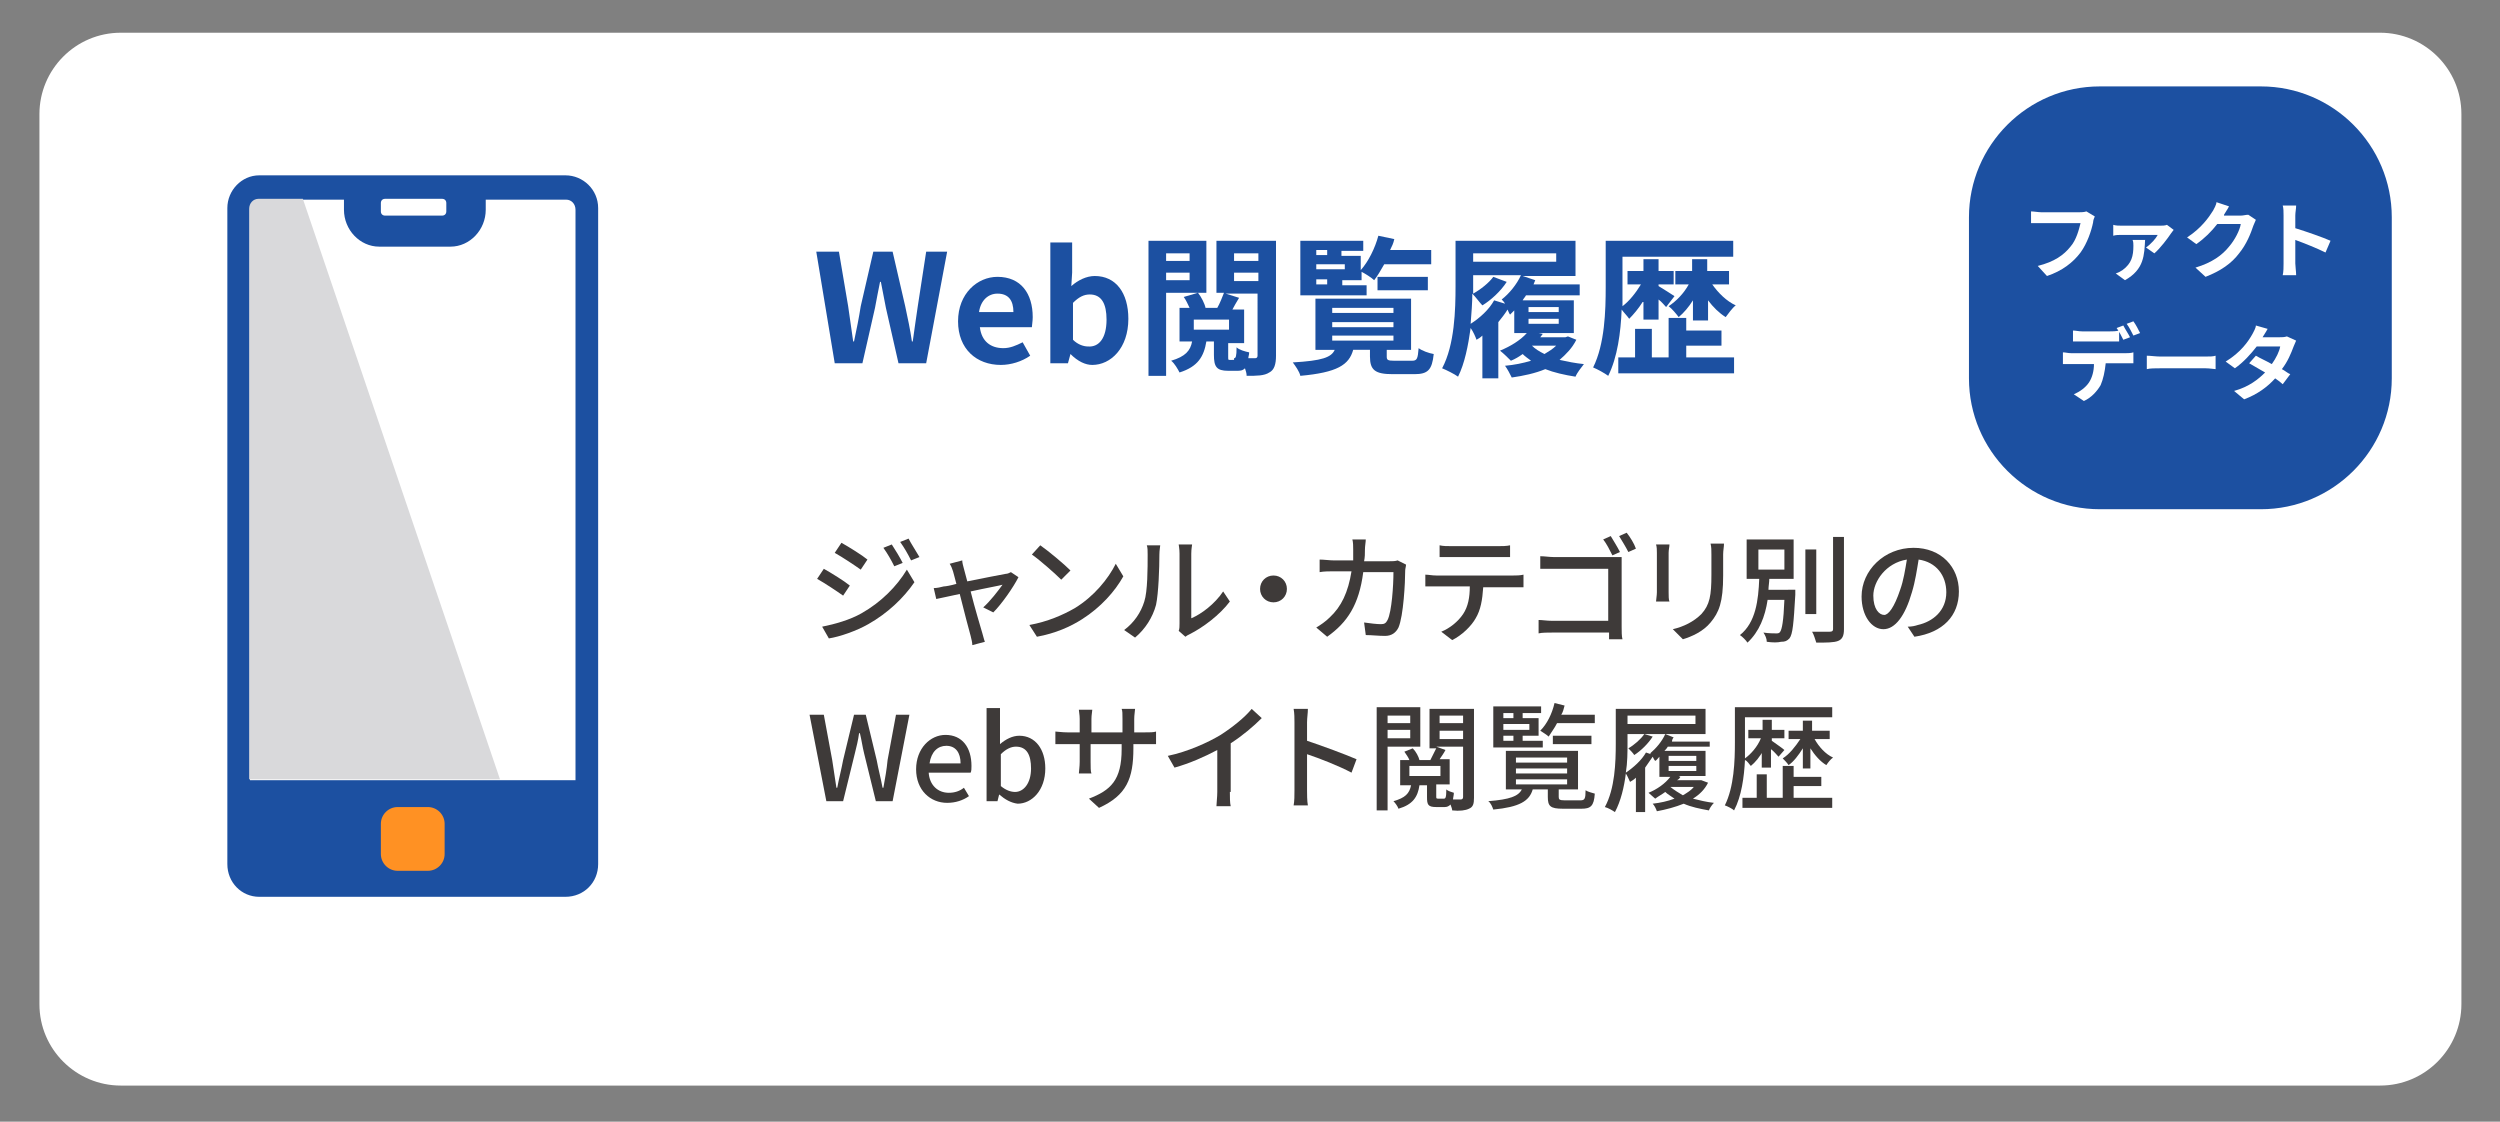 <?xml version="1.0" encoding="utf-8"?>
<!-- Generator: Adobe Illustrator 27.9.6, SVG Export Plug-In . SVG Version: 9.03 Build 54986)  -->
<svg version="1.1" id="レイヤー_1" xmlns="http://www.w3.org/2000/svg" xmlns:xlink="http://www.w3.org/1999/xlink" x="0px"
	 y="0px" viewBox="0 0 298 133.7" style="enable-background:new 0 0 298 133.7;" xml:space="preserve">
<rect x="0" y="0" width="298" height="133.7" fill="#808080" stroke="none"/>
<style type="text/css">
	.st0{fill:#1C50A1;}
	.st1{fill:#FFFFFF;}
	.st2{fill:#FFE29B;}
	.st3{fill:#3E3A39;}
	.st4{fill:#C8C8C8;}
	.st5{fill:url(#SVGID_1_);}
	.st6{fill:url(#SVGID_00000006692246829156216600000014157371207671310243_);}
	.st7{fill:#FF9123;}
	.st8{fill:#EBEBEB;}
	.st9{fill:#F0F0F0;}
	.st10{fill:#979999;}
	.st11{fill:#D9D9DB;}
	.st12{fill:#1B94D3;}
	.st13{fill:#D56800;}
	.st14{fill:url(#SVGID_00000147180023146356527820000005454495662903750803_);}
	.st15{fill:#EF8304;}
	.st16{fill:url(#SVGID_00000036940541224605623270000011602792551422251945_);}
	.st17{fill:#FFFFFF;stroke:#FF9123;stroke-width:3.225;stroke-miterlimit:10;}
	.st18{fill:#FFBD01;}
	.st19{fill:none;stroke:#FF9123;stroke-width:3.225;stroke-miterlimit:10;}
	.st20{fill:#FFE1BD;}
	.st21{fill:none;stroke:#FFFFFF;stroke-width:2.047;stroke-miterlimit:10;}
	.st22{fill:#FFFFFF;stroke:#FF9123;stroke-width:2.315;stroke-linecap:round;stroke-linejoin:round;stroke-miterlimit:10;}
	.st23{fill:#FFFFFF;stroke:#FFFFFF;stroke-width:7.656;stroke-miterlimit:10;}
	.st24{fill:none;stroke:#FF9123;stroke-width:3.225;stroke-linecap:round;stroke-linejoin:round;stroke-miterlimit:10;}
	.st25{fill:none;stroke:#D56800;stroke-width:2.188;stroke-miterlimit:10;}
	.st26{fill:url(#SVGID_00000114788405307667276560000015810488458697570196_);}
	.st27{fill:#C70030;}
	.st28{fill:url(#SVGID_00000073701175906697999550000012294275640404383676_);}
	.st29{clip-path:url(#SVGID_00000044178064925296329980000017148350881492965050_);}
	.st30{fill:#2C59B3;}
	.st31{fill:#042275;}
	.st32{fill:#F1E3D5;}
	.st33{fill:#E4C5A6;}
	.st34{fill:#926A43;}
	.st35{fill:#6D4D2B;}
	.st36{fill:#E8CEB4;}
	.st37{fill:#CDA175;}
	.st38{fill:none;stroke:#FF9123;stroke-width:2.5;stroke-miterlimit:10;}
	.st39{fill:#EB1C41;}
	.st40{fill:#1A84E2;}
	.st41{fill:#91D041;}
	.st42{fill:#EC62FD;}
	.st43{fill:#F58424;}
	.st44{fill:#29B49F;}
	.st45{fill:#7A4AFD;}
	.st46{fill:url(#SVGID_00000102504017264114076280000009831056178870236603_);}
	.st47{fill:#0AB9B4;}
	.st48{fill:#5B5857;}
	.st49{fill:url(#SVGID_00000070102553679327889360000012392604673624786604_);}
	.st50{fill:url(#SVGID_00000115500201547298949690000010349429767845048234_);}
	.st51{fill:none;stroke:#EBEBEB;stroke-width:1.498;stroke-miterlimit:10;}
	.st52{fill:#E40038;}
	.st53{fill:#FF7705;}
	.st54{fill:none;stroke:#FFFFFF;stroke-width:4.295;stroke-linecap:round;stroke-linejoin:round;}
	.st55{fill:#3CB056;}
	.st56{fill:#2E6DB5;}
	.st57{fill:url(#SVGID_00000134933553517677176500000004167917123259403142_);}
	.st58{fill:#101B39;}
	.st59{fill:#040000;}
	.st60{fill:url(#SVGID_00000181788459404396685950000006683186448483025851_);}
	.st61{fill:#FF9123;stroke:#000000;stroke-width:1.361;stroke-linecap:round;stroke-linejoin:round;}
	.st62{fill-rule:evenodd;clip-rule:evenodd;fill:#FFFFFF;}
	.st63{fill-rule:evenodd;clip-rule:evenodd;}
	.st64{fill:none;stroke:#000000;stroke-width:1.235;stroke-linecap:round;stroke-linejoin:round;}
	.st65{fill:#38A756;}
	.st66{fill:#E3B400;}
	.st67{fill:#FF0000;}
	.st68{fill:#EA6158;}
	.st69{fill:#F2B41E;}
	.st70{fill:#6DBB6B;}
	.st71{fill:#23B0D6;}
	.st72{fill:#8C8C8C;}
	.st73{fill:#DDDDDD;}
	.st74{fill:#BCBCBC;}
	.st75{fill:#7C7C7C;}
	.st76{fill:#9F9F9F;}
	.st77{fill:#D7D7D7;}
	.st78{fill:#DEDEDE;}
	.st79{fill:none;stroke:#FFFFFF;stroke-width:1.663;stroke-miterlimit:10;}
	.st80{fill:#E6E6E6;}
	.st81{fill:#E2E2E4;}
	.st82{fill:#CECED0;}
	.st83{fill:#D0D0D0;}
	.st84{fill:#F4F4F4;}
	.st85{clip-path:url(#SVGID_00000124866847309135421250000005015105542369052858_);}
	.st86{fill:#8B8C8C;}
	.st87{fill:none;stroke:#CA0C3D;stroke-width:2;stroke-miterlimit:10;}
	.st88{fill:#FFE0E2;}
	.st89{fill:#FFF5E1;}
	.st90{fill:url(#SVGID_00000143606856554545987320000013443241314698817427_);}
	.st91{fill:url(#SVGID_00000164502428102038597970000002474360648238967440_);}
	.st92{clip-path:url(#SVGID_00000026135558302191195840000002286293329204556984_);}
	.st93{clip-path:url(#SVGID_00000065045975925956422240000010996506537639930528_);}
	.st94{fill:#CA0C3D;}
	.st95{fill:#FFABB4;}
	.st96{fill:#B4001E;}
	.st97{fill:#FEBD36;}
	.st98{fill:#FFBCC0;}
	.st99{fill:#FFB9BD;}
	.st100{fill:#EC777F;}
	.st101{fill:#FF0033;}
	.st102{fill:none;stroke:#FFFFFF;stroke-width:1.461;stroke-linecap:round;stroke-linejoin:round;stroke-miterlimit:10;}
	.st103{clip-path:url(#SVGID_00000061434541227522647430000002277641945261189818_);}
	.st104{fill:#D34D05;}
	.st105{fill:none;stroke:#FFFFFF;stroke-width:1.538;stroke-linecap:round;stroke-linejoin:round;stroke-miterlimit:10;}
	.st106{fill:#06C755;}
	.st107{fill:#1877F2;}
	.st108{clip-path:url(#SVGID_00000015324672558242332010000008137526574610290828_);}
	.st109{clip-path:url(#SVGID_00000108990085934675046780000017037871152055328671_);}
	.st110{clip-path:url(#SVGID_00000150085119789960571090000008386249892381451430_);fill:#FFFFFF;}
	.st111{fill:#25F4EE;}
	.st112{fill:#FE2C55;}
	.st113{fill:#515353;}
	.st114{fill:#FFAA00;}
	.st115{clip-path:url(#SVGID_00000158002530288964359270000008148630498563664801_);fill:#FFAA00;}
	.st116{clip-path:url(#SVGID_00000158002530288964359270000008148630498563664801_);fill:#D56800;}
	.st117{clip-path:url(#SVGID_00000158002530288964359270000008148630498563664801_);}
	.st118{fill:none;stroke:#FFAA00;stroke-width:1.397;stroke-miterlimit:10;}
	.st119{clip-path:url(#SVGID_00000103256716595314041860000000507581825370008766_);fill:#1C50A1;}
	.st120{clip-path:url(#SVGID_00000103256716595314041860000000507581825370008766_);fill:#FF9123;}
	.st121{clip-path:url(#SVGID_00000103256716595314041860000000507581825370008766_);}
	.st122{fill:none;stroke:#FF9123;stroke-width:2.757;stroke-miterlimit:10;}
	.st123{fill:#FFA82D;}
	.st124{fill:#1455BC;}
	.st125{fill:none;stroke:#979999;stroke-width:2.416;stroke-linecap:round;stroke-linejoin:round;stroke-miterlimit:10;}
	.st126{fill:#FF9023;}
	.st127{fill:#F6F6F6;}
	.st128{fill:#CCCCCC;}
	.st129{fill:#E1E1E1;}
	.st130{fill:url(#SVGID_00000045597951146131344830000004652694054890414257_);}
	.st131{fill:url(#SVGID_00000054257334111900747080000006122304645137226383_);}
	.st132{clip-path:url(#SVGID_00000047043376570079639390000009775996983719433618_);fill:#1C50A1;}
	.st133{clip-path:url(#SVGID_00000047043376570079639390000009775996983719433618_);fill:#FF9123;}
	.st134{clip-path:url(#SVGID_00000047043376570079639390000009775996983719433618_);}
	.st135{fill:none;stroke:#FF9123;stroke-width:3.467;stroke-miterlimit:10;}
	.st136{clip-path:url(#SVGID_00000044152434945167575520000015503004752686525057_);}
	.st137{fill:none;stroke:#EBEBEB;stroke-width:3;stroke-miterlimit:10;}
	.st138{fill:none;stroke:#FFFFFF;stroke-width:4.274;stroke-linecap:round;stroke-linejoin:round;}
	.st139{fill:url(#SVGID_00000011734120410229554640000002002244928923219848_);}
	.st140{fill:#FF9123;stroke:#000000;stroke-width:1.34;stroke-linecap:round;stroke-linejoin:round;}
	.st141{fill:none;stroke:#000000;stroke-width:1.215;stroke-linecap:round;stroke-linejoin:round;}
	.st142{fill:url(#SVGID_00000029724092108401716530000003766460093961957507_);}
</style>
<g>
	<path class="st1" d="M283.7,129.4H14.4c-5.3,0-9.7-4.3-9.7-9.7V13.6c0-5.3,4.3-9.7,9.7-9.7h269.3c5.3,0,9.7,4.3,9.7,9.7v106.1
		C293.4,125,289.1,129.4,283.7,129.4z"/>
	<g>
		<path class="st0" d="M67.4,106.9H30.9c-2.1,0-3.8-1.7-3.8-3.9V24.8c0-2.1,1.7-3.9,3.8-3.9h36.5c2.1,0,3.9,1.7,3.9,3.9v78.2
			C71.3,105.2,69.6,106.9,67.4,106.9z"/>
		<path class="st1" d="M29.8,93v-68c0-0.7,0.5-1.2,1.1-1.2H41v1.2c0,2.4,1.9,4.4,4.2,4.4h8.5c2.3,0,4.2-2,4.2-4.4v-1.2h9.6
			c0.6,0,1.1,0.5,1.1,1.2v68H29.8z"/>
		<path class="st1" d="M52.7,25.7h-6.8c-0.3,0-0.5-0.2-0.5-0.5v-1c0-0.3,0.2-0.5,0.5-0.5h6.8c0.3,0,0.5,0.2,0.5,0.5v1
			C53.2,25.5,53,25.7,52.7,25.7z"/>
		<path class="st7" d="M51,103.8h-3.6c-1.1,0-2-0.9-2-2v-3.6c0-1.1,0.9-2,2-2H51c1.1,0,2,0.9,2,2v3.6C53,102.9,52.1,103.8,51,103.8z
			"/>
		<g>
			<path class="st11" d="M30.8,23.7c-0.6,0-1.1,0.5-1.1,1.2v68h29.9L36.1,23.7H30.8z"/>
		</g>
	</g>
	<g>
		<g>
			<path class="st0" d="M97.3,30h2.7l1.1,6.5c0.2,1.4,0.4,2.8,0.6,4.2h0.1c0.3-1.4,0.6-2.9,0.8-4.2l1.5-6.5h2.3l1.5,6.5
				c0.3,1.4,0.6,2.8,0.8,4.2h0.1c0.2-1.4,0.4-2.9,0.6-4.2l1-6.5h2.5l-2.5,13.3h-3.3l-1.5-6.6c-0.2-1-0.4-2.1-0.6-3.1h-0.1
				c-0.2,1-0.4,2-0.6,3.1l-1.5,6.6h-3.3L97.3,30z"/>
			<path class="st0" d="M114.2,38.3c0-3.3,2.3-5.3,4.7-5.3c2.8,0,4.2,2,4.2,4.8c0,0.5-0.1,1-0.1,1.2h-6.2c0.2,1.7,1.3,2.5,2.8,2.5
				c0.8,0,1.5-0.3,2.3-0.7l0.9,1.6c-1,0.7-2.3,1.1-3.5,1.1C116.4,43.5,114.2,41.6,114.2,38.3z M120.8,37.2c0-1.4-0.6-2.2-1.9-2.2
				c-1.1,0-2,0.8-2.2,2.2H120.8z"/>
			<path class="st0" d="M127.6,42.2L127.6,42.2l-0.3,1.1h-2.1V28.9h2.6v3.6l-0.1,1.6c0.8-0.7,1.8-1.2,2.8-1.2c2.5,0,4,2,4,5.1
				c0,3.5-2.1,5.5-4.3,5.5C129.4,43.5,128.5,43.1,127.6,42.2z M131.9,38.1c0-1.9-0.6-3-2-3c-0.7,0-1.3,0.3-2,1v4.4
				c0.6,0.6,1.3,0.8,1.8,0.8C131,41.4,131.9,40.3,131.9,38.1z"/>
			<path class="st0" d="M139,34.9v9.9h-2.1V28.7h6.9v6.2H139z M139,30.2v0.9h2.8v-0.9H139z M141.8,33.4v-0.9H139v0.9H141.8z
				 M152.1,42.4c0,1-0.2,1.7-0.8,2c-0.6,0.4-1.5,0.4-2.7,0.4c0-0.3-0.1-0.6-0.2-0.9c-0.3,0.3-0.6,0.3-1,0.3h-1
				c-1.4,0-1.7-0.5-1.7-1.9v-1.6h-0.9c-0.3,1.8-1,3-3.2,3.7c-0.2-0.4-0.6-1.1-1-1.4c1.7-0.5,2.3-1.2,2.5-2.3h-1.5v-4h1.2
				c-0.2-0.4-0.4-0.9-0.7-1.3l1.7-0.5c0.4,0.5,0.8,1.3,0.9,1.8h1.4c0.3-0.5,0.6-1.3,0.8-1.8H145v-6.2h7.1V42.4z M142.3,39.3h4.2
				v-1.2h-4.2V39.3z M147.1,42.7c0.2,0,0.3-0.2,0.3-1.3c0.3,0.3,1,0.5,1.5,0.6c0,0.3-0.1,0.5-0.1,0.7c0.3,0,0.6,0,0.8,0
				c0.2,0,0.3-0.1,0.3-0.3V35h-3.8l1.6,0.5c-0.3,0.5-0.6,1-0.8,1.4h1.4v4h-1.9v1.6c0,0.4,0,0.4,0.2,0.4H147.1z M147.1,30.2v0.9h2.9
				v-0.9H147.1z M147.1,33.5h2.9v-1h-2.9V33.5z"/>
			<path class="st0" d="M168.3,43c0.6,0,0.7-0.2,0.8-1.5c0.4,0.3,1.2,0.6,1.8,0.7c-0.2,1.9-0.7,2.4-2.3,2.4h-2.6
				c-2.1,0-2.7-0.5-2.7-2.1v-0.8h-2c-0.5,1.8-1.9,2.7-6.3,3.1c-0.1-0.5-0.6-1.2-0.9-1.6c3.5-0.2,4.6-0.6,5-1.5h-2.3v-6.1h11.4v6.1
				h-2.9v0.8c0,0.4,0.1,0.5,0.9,0.5H168.3z M162.8,35.2H155v-6.5h7.5v1.2h-2.6v0.6h2.3v1.7c0.9-1,1.7-2.6,2.1-4.1l1.9,0.4
				c-0.1,0.5-0.3,0.9-0.5,1.3h4.9v1.7H165c-0.4,0.7-0.8,1.4-1.2,1.9c-0.3-0.3-1.1-0.8-1.5-1v1h-2.3v0.6h2.9V35.2z M156.9,29.8v0.6
				h1.3v-0.6H156.9z M160.3,31.5h-3.4v0.6h3.4V31.5z M156.9,33.9h1.3v-0.6h-1.3V33.9z M158.8,37.3h7.3v-0.6h-7.3V37.3z M158.8,39
				h7.3v-0.6h-7.3V39z M158.8,40.6h7.3V40h-7.3V40.6z M164.2,34.7V33h6v1.6H164.2z"/>
			<path class="st0" d="M187.9,40.5c-0.5,1-1.2,1.7-2,2.4c0.9,0.2,1.9,0.4,2.9,0.5c-0.3,0.4-0.8,1-1,1.5c-1.3-0.2-2.6-0.5-3.6-0.9
				c-1.2,0.5-2.6,0.8-4,1c-0.2-0.4-0.5-1-0.8-1.4c1.1-0.1,2.1-0.3,3.1-0.6c-0.4-0.3-0.7-0.5-1-0.8c-0.4,0.3-0.9,0.6-1.4,0.8
				c-0.3-0.3-0.9-0.9-1.3-1.2c1.2-0.5,2.4-1.2,3.2-2.1h-1.5v-2.7c-0.2,0.2-0.3,0.3-0.5,0.5c-0.1-0.1-0.2-0.4-0.3-0.6
				c-0.3,0.5-0.7,1-1.1,1.5v6.7h-1.9V40c-0.2,0.2-0.5,0.4-0.7,0.5c-0.1-0.3-0.4-1-0.7-1.4c-0.3,2.1-0.7,4.2-1.5,5.8
				c-0.4-0.3-1.4-0.8-1.9-1c1.5-2.8,1.6-7,1.6-9.8v-5.4h14.3v4.2h-6.3l1.5,0.5c-0.1,0.2-0.1,0.3-0.2,0.5h5.5v1.3h-6.4
				c-0.1,0.2-0.3,0.4-0.4,0.6h6.1v3.9h-4.2l0.5,0.1c-0.1,0.1-0.2,0.3-0.3,0.4h3l0.3-0.1L187.9,40.5z M179.4,36.2
				c-0.1-0.2-0.3-0.4-0.4-0.5c0.9-0.7,1.8-1.8,2.3-2.9h-5.7V34c0,0.3,0,0.6,0,1c0.9-0.5,1.9-1.3,2.4-2l1.6,0.6
				c-0.7,1.1-1.9,2.2-2.9,2.8c-0.3-0.3-0.8-1-1.2-1.4c0,1.1-0.1,2.3-0.2,3.6c1.1-0.7,2.2-1.7,2.8-2.8L179.4,36.2z M175.6,30.2v1h9.9
				v-1H175.6z M182.2,37.2h3.6v-0.6h-3.6V37.2z M182.2,38.6h3.6V38h-3.6V38.6z M182.6,41.2c0.4,0.4,0.9,0.7,1.5,1
				c0.5-0.3,1-0.6,1.4-1H182.6z"/>
			<path class="st0" d="M195.8,36c-0.5,0.8-1.1,1.5-1.6,2c-0.2-0.3-0.6-0.7-0.9-1.1c-0.1,2.7-0.5,5.7-1.6,7.9
				c-0.4-0.3-1.3-0.8-1.8-1c1.4-2.8,1.5-6.8,1.5-9.6v-5.5h15.2v1.9h-13.2v3.6c0,0.7,0,1.5,0,2.3c0.8-0.6,1.6-1.6,2.2-2.6h-1.6v-1.6
				h1.9v-1.4h1.8v1.4h1.8v1.6h-1.8v0.2c0.5,0.3,1.6,1,1.9,1.2l-1,1.3c-0.2-0.2-0.5-0.6-0.9-0.9v2.4h-1.8V36z M201,42.6h5.7v1.9
				h-13.8v-1.9h2v-3.4h2v3.4h2v-4.7h2.1v1.5h4.2v1.8H201V42.6z M204.1,33.9c0.7,1,1.7,2,2.8,2.5c-0.4,0.3-0.9,1-1.2,1.4
				c-0.8-0.5-1.5-1.2-2.1-2v2.4h-1.8v-2.4c-0.5,0.8-1.1,1.5-1.7,2c-0.3-0.4-0.8-1-1.2-1.3c0.9-0.6,1.8-1.5,2.4-2.6h-1.6v-1.6h2v-1.4
				h1.8v1.4h2.6v1.6H204.1z"/>
		</g>
	</g>
	<g>
		<g>
			<path class="st3" d="M101.3,69.8l-0.8,1.2c-0.7-0.5-2.2-1.5-3.1-2l0.8-1.2C99.1,68.3,100.7,69.3,101.3,69.8z M102.7,73.1
				c2.3-1.3,4.2-3.2,5.4-5.2l0.9,1.5c-1.3,1.9-3.2,3.7-5.5,5c-1.4,0.8-3.4,1.5-4.7,1.7L98,74.7C99.5,74.4,101.3,73.9,102.7,73.1z
				 M103.4,66.7l-0.8,1.2c-0.7-0.5-2.2-1.5-3.1-2l0.8-1.2C101.2,65.2,102.8,66.2,103.4,66.7z M107.6,67.1l-1,0.4
				c-0.4-0.8-0.8-1.5-1.3-2.2l1-0.4C106.7,65.5,107.3,66.5,107.6,67.1z M109.6,66.4l-1,0.4c-0.4-0.8-0.8-1.5-1.3-2.2l1-0.4
				C108.6,64.8,109.2,65.7,109.6,66.4z"/>
			<path class="st3" d="M117.2,72.4c0.8-0.7,1.8-2,2.3-2.7c-0.3,0.1-2,0.4-3.8,0.8c0.5,2,1.2,4.3,1.4,5c0.1,0.3,0.2,0.8,0.3,1
				l-1.5,0.4c0-0.3-0.1-0.7-0.2-1.1c-0.2-0.7-0.8-3-1.3-5c-1.3,0.3-2.4,0.5-2.8,0.6l-0.3-1.3c0.4,0,0.8-0.1,1.2-0.2
				c0.2,0,0.8-0.1,1.5-0.3c-0.2-0.7-0.3-1.2-0.4-1.5c-0.1-0.3-0.2-0.6-0.4-0.9l1.5-0.4c0,0.3,0.1,0.6,0.2,1l0.4,1.5
				c1.9-0.4,4.1-0.8,4.6-0.9c0.2,0,0.4-0.1,0.6-0.2l0.9,0.6c-0.6,1.2-2,3.2-3,4.2L117.2,72.4z"/>
			<path class="st3" d="M128.1,72.5c2.3-1.4,4-3.5,4.9-5.3l0.9,1.5c-1,1.8-2.7,3.7-4.9,5.1c-1.4,0.9-3.2,1.7-5.4,2.1l-0.9-1.4
				C124.9,74.1,126.7,73.3,128.1,72.5z M127.6,68l-1.1,1.1c-0.7-0.7-2.5-2.3-3.5-3l1-1.1C125,65.7,126.8,67.2,127.6,68z"/>
			<path class="st3" d="M134,75.1c1.2-0.9,2-2.1,2.4-3.4c0.4-1.2,0.4-4,0.4-5.6c0-0.5,0-0.8-0.1-1.1h1.6c0,0.1-0.1,0.6-0.1,1.1
				c0,1.6-0.1,4.6-0.4,6c-0.4,1.5-1.3,2.9-2.5,3.9L134,75.1z M140.5,75.2c0.1-0.2,0.1-0.6,0.1-0.9V66c0-0.6-0.1-1-0.1-1.1h1.6
				c0,0.1-0.1,0.5-0.1,1.1v7.7c1.2-0.5,2.8-1.7,3.8-3.2l0.8,1.2c-1.2,1.6-3.2,3.1-4.8,3.9c-0.2,0.1-0.4,0.2-0.5,0.3L140.5,75.2z"/>
			<path class="st3" d="M151.8,68.6c0.9,0,1.6,0.7,1.6,1.6s-0.7,1.6-1.6,1.6s-1.6-0.7-1.6-1.6S150.9,68.6,151.8,68.6z"/>
			<path class="st3" d="M167.6,67.3c0,0.2-0.1,0.5-0.1,0.7c0,1.4-0.2,5.4-0.8,6.8c-0.3,0.6-0.8,1-1.6,1c-0.8,0-1.6-0.1-2.3-0.1
				l-0.2-1.5c0.7,0.1,1.5,0.2,2,0.2c0.4,0,0.6-0.1,0.8-0.5c0.5-1,0.7-4.1,0.7-5.7h-3.6c-0.5,3.9-1.9,6-4.3,7.7l-1.3-1.1
				c0.5-0.3,1.1-0.7,1.6-1.2c1.4-1.3,2.2-3,2.6-5.5H159c-0.5,0-1.2,0-1.7,0.1v-1.5c0.5,0,1.2,0.1,1.7,0.1h2.3c0-0.4,0-0.9,0-1.3
				c0-0.3,0-0.9-0.1-1.2h1.6c0,0.3-0.1,0.8-0.1,1.2c0,0.5,0,0.9-0.1,1.4h3c0.4,0,0.7,0,1-0.1L167.6,67.3z"/>
			<path class="st3" d="M180.4,68.6c0.3,0,0.8,0,1.2-0.1V70c-0.3,0-0.8,0-1.2,0h-3.6c-0.1,1.5-0.3,2.7-0.9,3.7
				c-0.5,0.9-1.6,2-2.8,2.6l-1.3-1c1-0.4,2-1.2,2.6-2.1c0.6-0.9,0.8-2,0.8-3.3h-4c-0.4,0-0.9,0-1.3,0v-1.4c0.4,0,0.8,0.1,1.3,0.1
				H180.4z M173,66.4c-0.5,0-1,0-1.4,0V65c0.4,0.1,0.9,0.1,1.4,0.1h5.6c0.4,0,1,0,1.4-0.1v1.4c-0.4,0-1,0-1.4,0H173z"/>
			<path class="st3" d="M193.3,74.7c0,0.5,0,1.2,0.1,1.5h-1.6c0-0.2,0-0.4,0-0.8h-6.7c-0.6,0-1.3,0-1.7,0.1v-1.6
				c0.4,0,1,0.1,1.6,0.1h6.7v-6.2h-6.5c-0.5,0-1.3,0-1.6,0v-1.5c0.5,0,1.1,0.1,1.6,0.1h7c0.4,0,0.9,0,1.1,0c0,0.3,0,0.8,0,1.2V74.7z
				 M192.2,66.2c-0.3-0.6-0.7-1.4-1.1-1.9l0.9-0.4c0.3,0.5,0.8,1.3,1.1,1.9L192.2,66.2z M193.9,63.5c0.4,0.5,0.9,1.3,1.1,1.9
				l-0.9,0.4c-0.3-0.6-0.8-1.4-1.1-1.9L193.9,63.5z"/>
			<path class="st3" d="M199,64.9c0,0.3-0.1,0.6-0.1,1v4.7c0,0.4,0,0.9,0.1,1.1h-1.6c0-0.2,0.1-0.7,0.1-1.1v-4.7c0-0.3,0-0.7-0.1-1
				H199z M205.5,64.8c0,0.4-0.1,0.8-0.1,1.3v2.5c0,3.2-0.5,4.4-1.5,5.6c-0.9,1.1-2.3,1.7-3.3,2l-1.2-1.2c1.3-0.3,2.5-0.9,3.4-1.8
				c1-1.1,1.2-2.2,1.2-4.7v-2.4c0-0.5,0-0.9-0.1-1.3H205.5z"/>
			<path class="st3" d="M214,70.4c0,0,0,0.4,0,0.5c-0.2,3.4-0.3,4.7-0.7,5.2c-0.3,0.3-0.5,0.4-1,0.4c-0.4,0.1-1,0.1-1.7,0
				c0-0.4-0.2-0.8-0.4-1.1c0.6,0.1,1.3,0.1,1.5,0.1c0.2,0,0.4,0,0.5-0.2c0.2-0.3,0.4-1.2,0.5-3.8h-2c-0.3,2-1,3.8-2.4,5.1
				c-0.2-0.3-0.6-0.7-0.9-0.9c1.9-1.5,2.2-4.2,2.3-6.7h-1.5v-4.7h5.6v4.7h-2.9c0,0.4-0.1,0.9-0.1,1.3H214z M209.6,67.9h3.1v-2.4
				h-3.1V67.9z M216.5,73.2h-1.3v-7.7h1.3V73.2z M219.8,64V75c0,0.8-0.2,1.2-0.7,1.4c-0.5,0.2-1.4,0.2-2.6,0.2
				c-0.1-0.3-0.3-1-0.5-1.3c1,0,1.8,0,2.1,0c0.3,0,0.4-0.1,0.4-0.3V64H219.8z"/>
			<path class="st3" d="M227.4,74.7c0.5,0,0.9-0.1,1.2-0.2c1.8-0.4,3.4-1.7,3.4-3.9c0-2-1.2-3.6-3.3-3.9c-0.2,1.2-0.4,2.6-0.8,3.9
				c-0.8,2.8-2,4.4-3.4,4.4c-1.4,0-2.6-1.6-2.6-3.9c0-3.1,2.7-5.8,6.2-5.8c3.3,0,5.4,2.3,5.4,5.2c0,2.9-1.9,4.9-5.3,5.4L227.4,74.7z
				 M226.5,70.3c0.4-1.1,0.6-2.4,0.8-3.6c-2.5,0.4-4,2.6-4,4.3c0,1.6,0.7,2.3,1.3,2.3C225.1,73.3,225.8,72.4,226.5,70.3z"/>
			<path class="st3" d="M96.5,85.2h1.7l1,5.4l0.5,3.3h0.1c0.2-1.1,0.5-2.2,0.7-3.3l1.3-5.4h1.4l1.3,5.4c0.2,1.1,0.5,2.2,0.7,3.3h0.1
				c0.2-1.1,0.4-2.2,0.5-3.3l1-5.4h1.6l-2,10.3h-2l-1.4-5.7c-0.2-0.8-0.3-1.6-0.5-2.4h-0.1c-0.1,0.8-0.3,1.6-0.5,2.4l-1.4,5.7h-2
				L96.5,85.2z"/>
			<path class="st3" d="M109.2,91.7c0-2.5,1.7-4.1,3.5-4.1c2,0,3.1,1.5,3.1,3.7c0,0.3,0,0.6-0.1,0.8h-5c0.1,1.5,1.1,2.4,2.4,2.4
				c0.7,0,1.3-0.2,1.8-0.6l0.6,1c-0.7,0.5-1.6,0.8-2.6,0.8C110.9,95.7,109.2,94.2,109.2,91.7z M114.5,91c0-1.3-0.6-2.1-1.7-2.1
				c-1,0-1.8,0.7-2,2.1H114.5z"/>
			<path class="st3" d="M119.1,94.7L119.1,94.7l-0.2,0.8h-1.3V84.4h1.6v3l0,1.3c0.7-0.6,1.5-1,2.3-1c1.9,0,3.1,1.6,3.1,3.9
				c0,2.6-1.6,4.2-3.3,4.2C120.5,95.7,119.8,95.3,119.1,94.7z M122.9,91.6c0-1.6-0.5-2.6-1.8-2.6c-0.6,0-1.2,0.3-1.8,0.9v3.8
				c0.6,0.5,1.2,0.7,1.7,0.7C122,94.4,122.9,93.4,122.9,91.6z"/>
			<path class="st3" d="M136.4,87.3c0.7,0,1.1,0,1.4-0.1v1.5c-0.2,0-0.7,0-1.4,0h-1.3v0.5c0,3.6-0.8,5.6-4.1,7.1l-1.2-1.1
				c2.6-1,3.9-2.2,3.9-5.9v-0.6H130v2.1c0,0.6,0,1.2,0.1,1.4h-1.5c0-0.2,0.1-0.8,0.1-1.4v-2.1h-1.4c-0.7,0-1.2,0-1.5,0v-1.5
				c0.2,0,0.8,0.1,1.5,0.1h1.4v-1.6c0-0.5-0.1-0.9-0.1-1.1h1.6c0,0.2-0.1,0.6-0.1,1.1v1.6h3.7v-1.6c0-0.6,0-1-0.1-1.2h1.6
				c0,0.2-0.1,0.7-0.1,1.2v1.6H136.4z"/>
			<path class="st3" d="M146.6,94.4c0,0.6,0,1.3,0.1,1.7h-1.7c0-0.3,0.1-1.1,0.1-1.7v-5c-1.5,0.8-3.3,1.6-5.1,2.1l-0.8-1.4
				c2.4-0.5,4.8-1.6,6.3-2.5c1.4-0.9,2.9-2.1,3.7-3.1l1.2,1.1c-1,1-2.3,2.1-3.7,3V94.4z"/>
			<path class="st3" d="M161.1,92.1c-1.5-0.8-3.8-1.7-5.3-2.2v4.3c0,0.4,0,1.3,0.1,1.8h-1.7c0.1-0.5,0.1-1.2,0.1-1.8v-8.1
				c0-0.4,0-1.1-0.1-1.6h1.7c0,0.5-0.1,1.1-0.1,1.6v2.2c1.8,0.6,4.5,1.6,5.9,2.2L161.1,92.1z"/>
			<path class="st3" d="M165.4,89v7.6h-1.3V84.3h5.2V89H165.4z M165.4,85.3v0.9h2.7v-0.9H165.4z M168.1,88v-1h-2.7v1H168.1z
				 M175.7,95.1c0,0.7-0.1,1.1-0.6,1.3c-0.4,0.2-1.1,0.3-2,0.2c0-0.2-0.1-0.4-0.2-0.7c-0.2,0.2-0.4,0.3-0.7,0.3h-1
				c-1,0-1.1-0.3-1.1-1.2v-1.4h-0.9c-0.2,1.4-0.8,2.3-2.5,2.8c-0.1-0.3-0.4-0.7-0.6-0.9c1.4-0.4,1.9-0.9,2.1-1.9h-1.3v-3h1.1
				c-0.1-0.3-0.4-0.7-0.6-1l1-0.4c0.4,0.4,0.7,1,0.8,1.4h1.3c0.2-0.4,0.5-1,0.7-1.4h-0.8v-4.7h5.3V95.1z M168,92.5h3.7v-1.2H168
				V92.5z M172.1,95.2c0.2,0,0.3-0.1,0.3-1.1c0.2,0.2,0.6,0.3,0.9,0.4c0,0.3-0.1,0.6-0.1,0.8c0.4,0,0.8,0,0.9,0
				c0.2,0,0.3-0.1,0.3-0.3v-6h-3.2l1.1,0.4c-0.2,0.4-0.5,0.8-0.7,1.1h1.2v3h-1.6v1.4c0,0.3,0,0.3,0.3,0.3H172.1z M171.6,85.3v0.9
				h2.8v-0.9H171.6z M171.6,88.1h2.8v-1h-2.8V88.1z"/>
			<path class="st3" d="M188.4,95.4c0.5,0,0.6-0.2,0.6-1.2c0.3,0.2,0.8,0.3,1.1,0.4c-0.1,1.5-0.5,1.8-1.6,1.8h-2.2
				c-1.5,0-1.8-0.3-1.8-1.4v-0.9h-1.8c-0.4,1.4-1.6,2.1-4.7,2.4c-0.1-0.3-0.3-0.8-0.6-1c2.6-0.2,3.6-0.6,4-1.4h-1.9v-4.6h8.6v4.6
				h-2.3v0.9c0,0.3,0.1,0.4,0.7,0.4H188.4z M183.9,89.1H178v-4.9h5.7V85h-2.2v0.6h1.9v2.1h-1.9v0.6h2.4V89.1z M179.2,85v0.6h1.2V85
				H179.2z M182.3,86.3h-3.1V87h3.1V86.3z M179.2,88.3h1.2v-0.6h-1.2V88.3z M180.7,90.9h6.1v-0.6h-6.1V90.9z M180.7,92.2h6.1v-0.6
				h-6.1V92.2z M180.7,93.5h6.1v-0.6h-6.1V93.5z M185.6,86.2c-0.3,0.6-0.7,1.1-1,1.6c-0.2-0.2-0.7-0.5-1-0.7c0.8-0.8,1.4-2,1.7-3.3
				l1.2,0.3c-0.1,0.4-0.2,0.8-0.4,1.1h4v1H185.6z M185.1,88.7v-1h4.6v1H185.1z"/>
			<path class="st3" d="M203.6,93.3c-0.4,0.8-1,1.4-1.8,1.9c0.8,0.2,1.6,0.4,2.5,0.5c-0.2,0.2-0.5,0.6-0.6,0.9
				c-1.1-0.2-2.1-0.4-3-0.8c-1,0.4-2.1,0.7-3.2,0.9c-0.1-0.3-0.3-0.7-0.5-0.9c0.9-0.1,1.8-0.3,2.6-0.6c-0.4-0.3-0.8-0.5-1.1-0.8
				c-0.4,0.3-0.8,0.5-1.2,0.8c-0.2-0.2-0.6-0.5-0.8-0.7c1-0.4,2-1.1,2.6-1.9h-1.3v-2.4c-0.2,0.2-0.3,0.4-0.5,0.5
				c-0.1-0.1-0.2-0.3-0.3-0.5c-0.3,0.4-0.6,0.9-0.9,1.3v5.3H195v-4.1c-0.2,0.2-0.5,0.4-0.7,0.5c-0.1-0.2-0.3-0.7-0.5-1
				c-0.2,1.6-0.6,3.3-1.3,4.6c-0.3-0.2-0.8-0.5-1.2-0.6c1.2-2.2,1.3-5.3,1.3-7.6v-4.1h10.7v3H194v1.1c0,1,0,2.3-0.2,3.5
				c0.9-0.6,1.9-1.5,2.4-2.4l0.6,0.2l-0.1-0.1c0.7-0.6,1.4-1.4,1.8-2.3l1,0.4c-0.1,0.1-0.2,0.3-0.2,0.5h4.5V89h-5
				c-0.1,0.2-0.3,0.4-0.4,0.5h4.9v3h-3.2l0.2,0.1c-0.1,0.2-0.2,0.3-0.4,0.4h2.7l0.2,0L203.6,93.3z M194,85.3v1h8.1v-1H194z
				 M197,87.8c-0.5,0.8-1.4,1.7-2.2,2.2c-0.1-0.2-0.5-0.6-0.7-0.8c0.7-0.4,1.5-1.1,1.9-1.7L197,87.8z M198.9,90.7h3.3v-0.6h-3.3
				V90.7z M198.9,91.9h3.3v-0.6h-3.3V91.9z M200.6,94.8c0.5-0.3,1-0.6,1.3-1h-2.8C199.6,94.2,200.1,94.5,200.6,94.8z"/>
			<path class="st3" d="M210.2,89.4c-0.4,0.8-1,1.5-1.5,1.9c-0.2-0.2-0.4-0.6-0.7-0.7c-0.1,2-0.4,4.3-1.3,6
				c-0.2-0.2-0.8-0.5-1.1-0.6c1.1-2.2,1.2-5.3,1.2-7.5v-4.2h11.6v1.2H208v3c0,0.6,0,1.2,0,1.9c0.7-0.5,1.5-1.4,1.9-2.4h-1.5v-1h1.7
				v-1.2h1.1v1.2h1.5v1h-1.5v0.3c0.4,0.3,1.3,0.9,1.5,1.1l-0.7,0.8c-0.2-0.2-0.5-0.6-0.9-0.9v2.2h-1.1V89.4z M213.8,95.1h4.6v1.2
				h-10.7v-1.2h1.7v-2.8h1.2v2.8h1.9v-3.8h1.3v1.3h3.3v1.1h-3.3V95.1z M214.9,91.6v-2.4c-0.5,0.8-1.1,1.6-1.7,2
				c-0.2-0.3-0.5-0.6-0.7-0.8c0.8-0.5,1.5-1.4,2.1-2.3h-1.4v-1h1.7v-1.2h1.1v1.2h2.1v1h-1.8c0.5,0.9,1.3,1.8,2.2,2.2
				c-0.3,0.2-0.6,0.6-0.8,0.9c-0.7-0.4-1.4-1.2-1.9-2v2.4H214.9z"/>
		</g>
	</g>
	<g>
		<path class="st0" d="M250.3,60.7h19.2c8.6,0,15.6-7,15.6-15.6V25.9c0-8.6-7-15.6-15.6-15.6h-19.2c-8.6,0-15.6,7-15.6,15.6v19.2
			C234.7,53.7,241.7,60.7,250.3,60.7z"/>
		<g>
			<path class="st1" d="M249.7,25.8c-0.1,0.2-0.2,0.5-0.2,0.7c-0.2,1-0.7,2.5-1.5,3.6c-0.9,1.2-2.2,2.2-4,2.8l-1.1-1.2
				c2-0.5,3.1-1.3,3.9-2.3c0.7-0.8,1-2,1.2-2.8h-4.7c-0.4,0-0.9,0-1.2,0v-1.4c0.3,0,0.9,0.1,1.2,0.1h4.6c0.2,0,0.5,0,0.8-0.1
				L249.7,25.8z"/>
			<path class="st1" d="M259.1,27.4c-0.1,0.1-0.2,0.3-0.3,0.4c-0.4,0.6-1.3,1.8-2,2.4l-1-0.7c0.6-0.4,1.2-1.1,1.4-1.5h-4.3
				c-0.3,0-0.7,0-1,0.1v-1.3c0.3,0.1,0.7,0.1,1,0.1h4.6c0.2,0,0.6,0,0.8-0.1L259.1,27.4z M255.7,28.5c-0.1,1.9-0.1,3.6-2.4,4.9
				l-1.1-0.8c0.3-0.1,0.5-0.2,0.8-0.4c1.1-0.8,1.3-1.7,1.3-2.9c0-0.2,0-0.5-0.1-0.7H255.7z"/>
			<path class="st1" d="M268.9,26.2c-0.1,0.2-0.2,0.5-0.3,0.7c-0.3,0.9-0.8,2.2-1.7,3.3c-0.9,1.2-2.2,2.1-4,2.8l-1.2-1.1
				c2-0.6,3.2-1.5,4-2.5c0.7-0.8,1.3-2,1.4-2.7h-2.8c-0.7,0.9-1.5,1.7-2.5,2.4l-1.1-0.8c1.7-1.1,2.6-2.4,3.1-3.2
				c0.1-0.2,0.4-0.7,0.4-1l1.5,0.5c-0.2,0.4-0.5,0.8-0.6,1l0,0.1h2c0.3,0,0.6-0.1,0.9-0.1L268.9,26.2z"/>
			<path class="st1" d="M277.2,30.1c-1-0.5-2.5-1.1-3.6-1.5v2.8c0,0.3,0.1,1,0.1,1.4h-1.6c0.1-0.4,0.1-1,0.1-1.4v-5.7
				c0-0.4,0-0.9-0.1-1.2h1.6c0,0.4-0.1,0.8-0.1,1.2v1.5c1.3,0.4,3.3,1.1,4.2,1.5L277.2,30.1z"/>
			<path class="st1" d="M253.4,42.1c0.2,0,0.6,0,0.9-0.1v1.3c-0.2,0-0.6,0-0.9,0H251c-0.1,1-0.3,1.9-0.6,2.6c-0.4,0.7-1.1,1.5-2,1.9
				l-1.2-0.8c0.7-0.3,1.4-0.8,1.8-1.4c0.4-0.6,0.6-1.4,0.6-2.2h-2.7c-0.3,0-0.7,0-1,0V42c0.3,0,0.6,0.1,1,0.1H253.4z M248.2,40.7
				c-0.3,0-0.8,0-1.1,0v-1.3c0.3,0,0.7,0.1,1.1,0.1h3.3c0.3,0,0.7,0,1.1-0.1v1.3c-0.3,0-0.7,0-1.1,0H248.2z M253.1,40.5
				c-0.2-0.4-0.5-1-0.8-1.4l0.8-0.3c0.2,0.4,0.6,1,0.8,1.4L253.1,40.5z M254.3,40c-0.2-0.4-0.5-1-0.8-1.4l0.8-0.3
				c0.3,0.4,0.6,1,0.8,1.4L254.3,40z"/>
			<path class="st1" d="M255.9,42.4c0.4,0,1.1,0.1,1.6,0.1h5.4c0.5,0,0.9,0,1.2-0.1V44c-0.2,0-0.7-0.1-1.2-0.1h-5.4
				c-0.6,0-1.2,0-1.6,0.1V42.4z"/>
			<path class="st1" d="M273.7,40.6c-0.1,0.2-0.2,0.5-0.3,0.7c-0.3,0.8-0.7,1.8-1.4,2.7c0.4,0.2,0.7,0.5,1,0.6l-0.9,1.2
				c-0.2-0.2-0.6-0.5-0.9-0.7c-0.9,1-2.1,1.9-3.7,2.5l-1.2-1c1.8-0.5,2.9-1.4,3.7-2.2c-0.7-0.4-1.4-0.8-1.9-1.1l0.8-0.9
				c0.5,0.3,1.2,0.6,1.9,1c0.5-0.7,0.9-1.5,1-2.1H269c-0.7,0.9-1.6,1.9-2.6,2.6l-1.1-0.8c1.8-1.1,2.7-2.4,3.2-3.3
				c0.1-0.2,0.4-0.7,0.4-1l1.4,0.4c-0.2,0.4-0.5,0.8-0.6,1l0,0h2c0.3,0,0.6,0,0.9-0.1L273.7,40.6z"/>
		</g>
	</g>
</g>
</svg>
